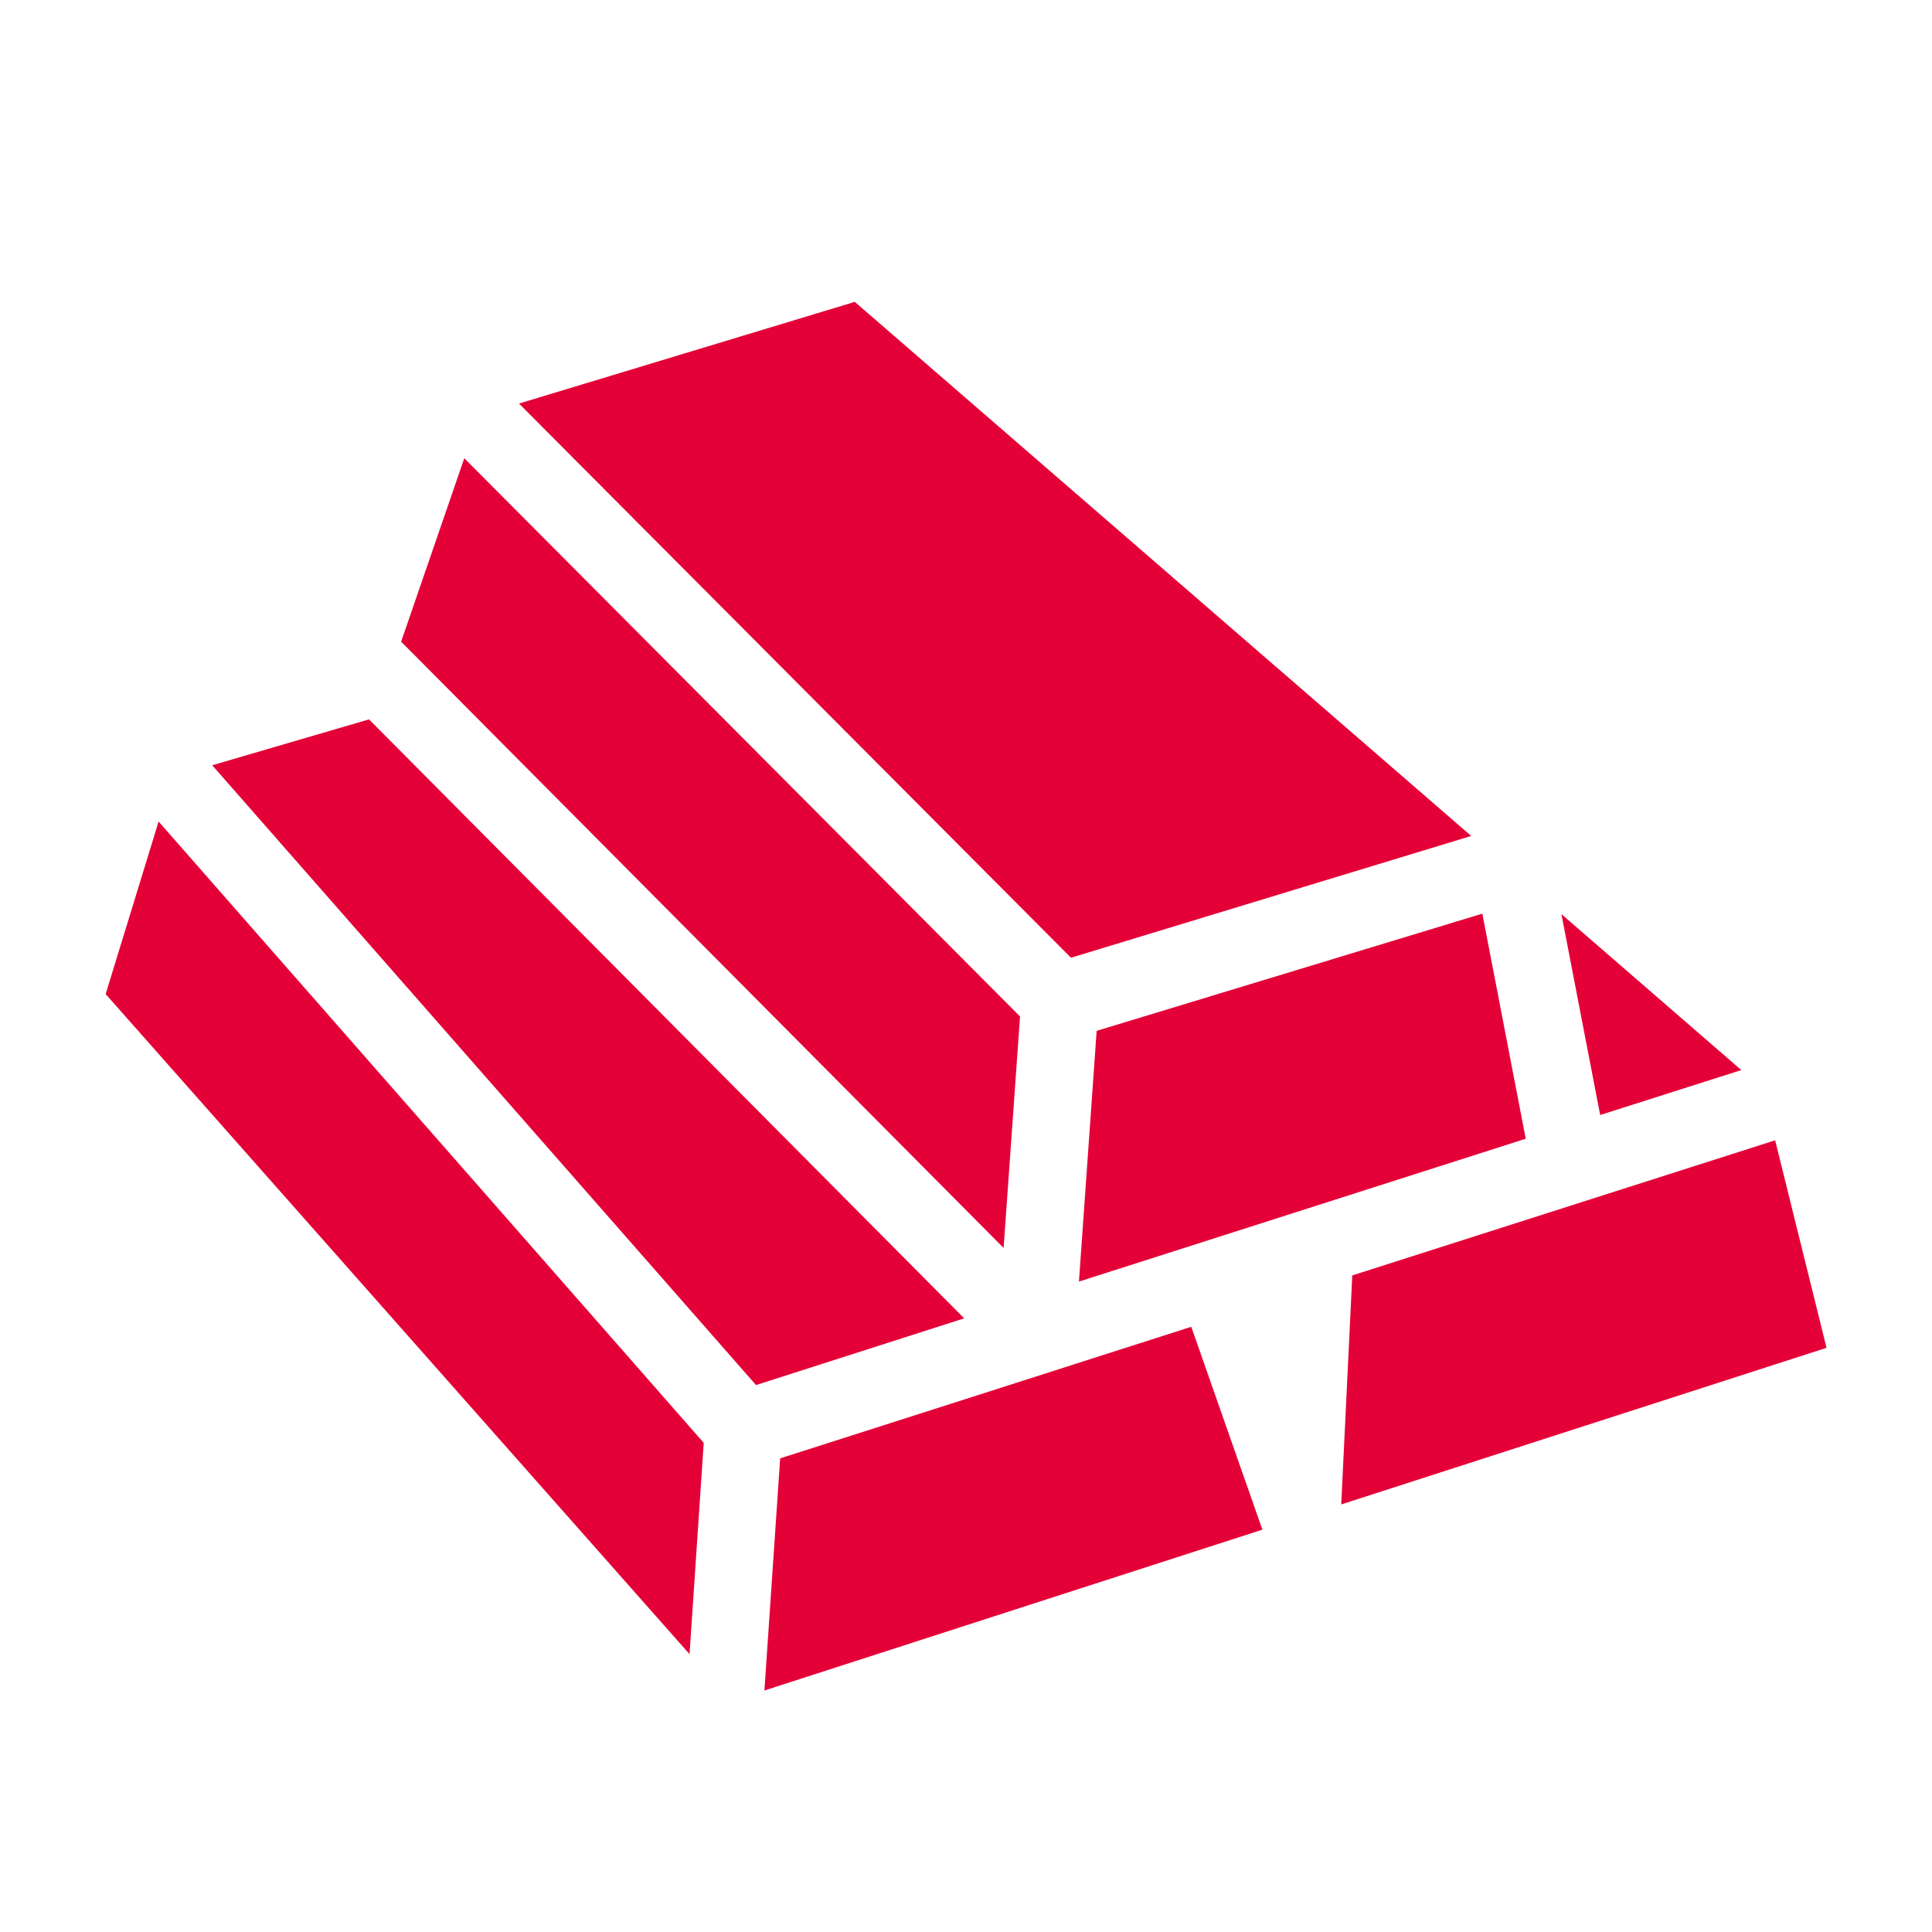 <svg width="32" height="32" viewBox="0 0 32 32" fill="none" xmlns="http://www.w3.org/2000/svg">
<path fill-rule="evenodd" clip-rule="evenodd" d="M17.772 22.603L16.983 22.856L12.922 24.155L12.661 28L20.909 25.336L19.731 21.976L17.772 22.603ZM29.402 18.887L22.398 21.125L22.215 24.918L30.253 22.324L29.402 18.887ZM6.109 11.912L15.97 21.836L12.522 22.941L3.515 12.675L6.109 11.916V11.912ZM1.75 16.465L11.421 27.398L11.656 23.898L2.627 13.607L1.75 16.465ZM16.895 16.836L7.69 7.59L6.644 10.628L16.623 20.67L16.895 16.836ZM17.871 21.224L18.164 17.074L24.552 15.133L25.271 18.861L17.871 21.227V21.224ZM28.837 17.72L25.862 15.141L26.504 18.468L28.841 17.724L28.837 17.72ZM24.368 13.846L14.158 5L8.596 6.684L17.739 15.863L24.368 13.846Z" fill="#E40137"/>
</svg>
